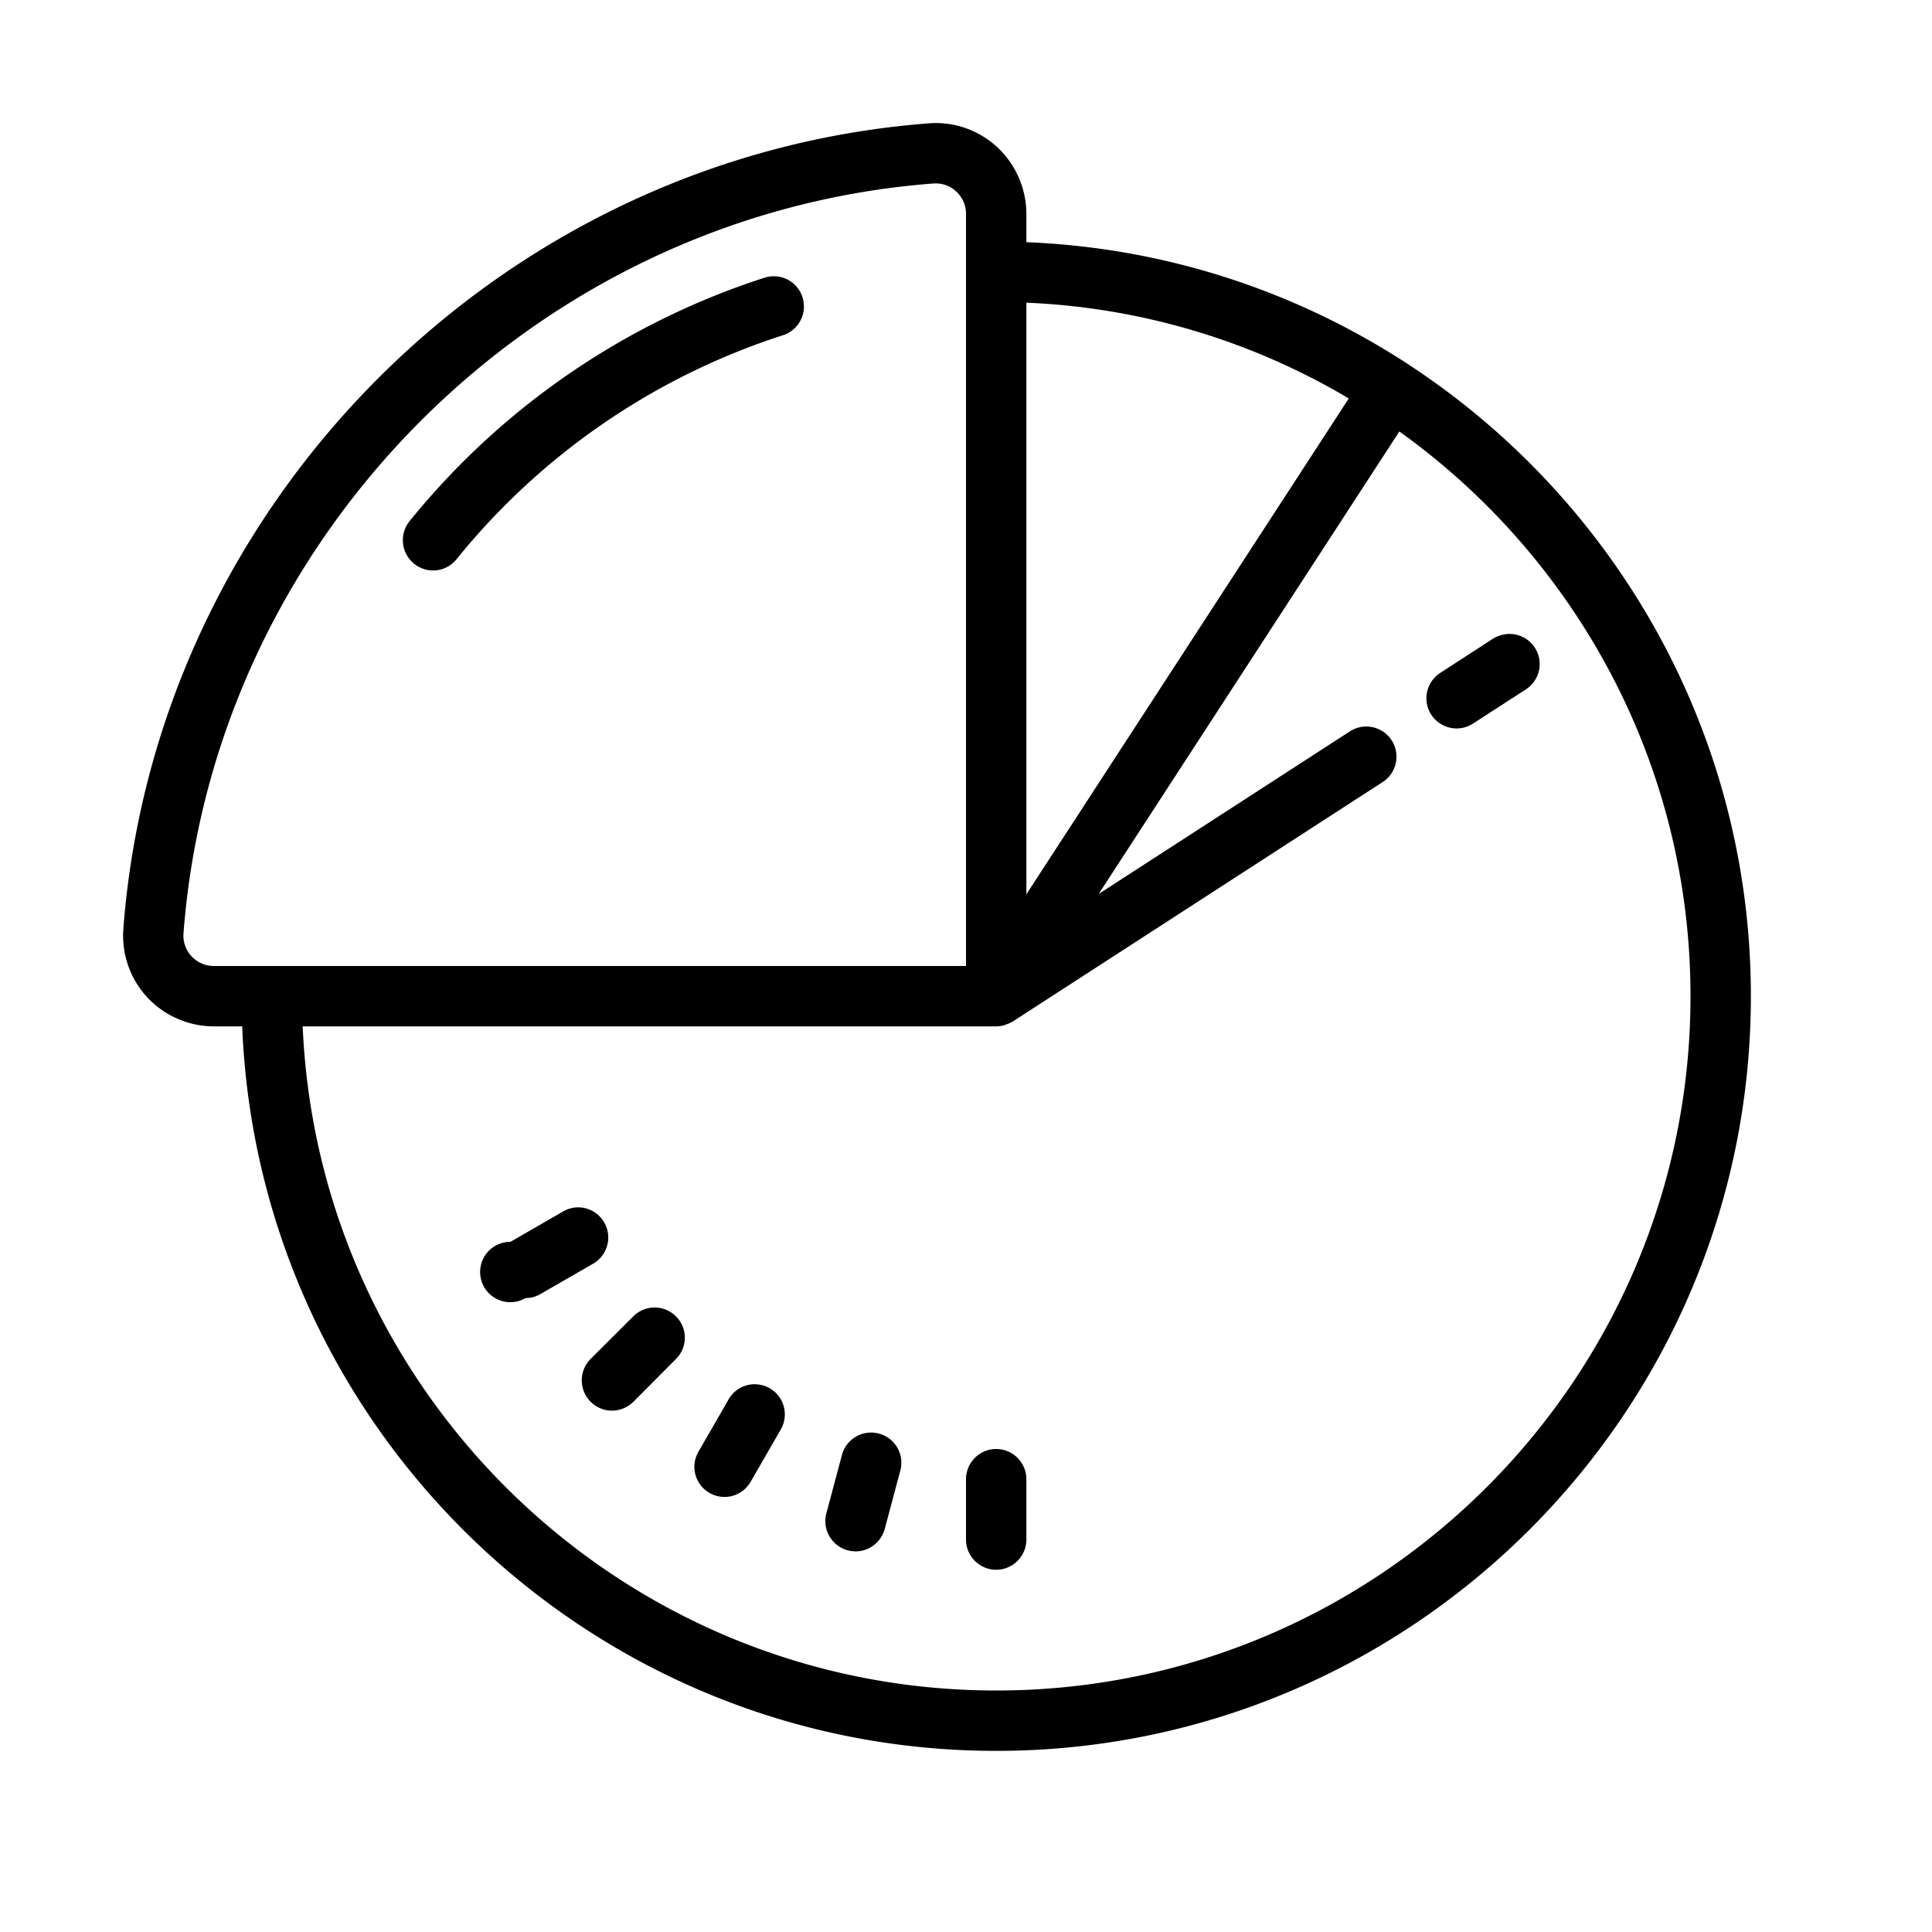 <svg xmlns="http://www.w3.org/2000/svg" viewBox="0 0 64 64"><path d="M30.77 4.086C16.633 5.16 5.16 16.633 4.086 30.77a3.011 3.011 0 0 0 .789 2.265c.57.613 1.375.965 2.21.965h.938C8.555 47.324 19.551 58 33 58c13.785 0 25-11.215 25-25C58 19.55 47.324 8.555 34 8.023v-.937a3.03 3.03 0 0 0-.965-2.211 2.996 2.996 0 0 0-2.265-.79zm.152 1.992a.994.994 0 0 1 .754.266 1 1 0 0 1 .324.742V32H7.086a.997.997 0 0 1-.742-.324 1 1 0 0 1-.266-.754c1-13.16 11.684-23.844 24.844-24.844zm-5.2 3.078a.976.976 0 0 0-.394.043 25.004 25.004 0 0 0-11.762 8.067 1.004 1.004 0 0 0 .778 1.632.998.998 0 0 0 .777-.37 22.962 22.962 0 0 1 10.816-7.423 1 1 0 0 0 .645-1.261.992.992 0 0 0-.86-.688zm8.278.871a22.776 22.776 0 0 1 10.68 3.172L34 29.625zm12.355 4.266C52.188 18.469 56 25.297 56 33c0 12.684-10.316 23-23 23-12.348 0-22.45-9.781-22.973-22h22.985a1.33 1.33 0 0 0 .25-.035c.023-.008.05-.024.078-.031.004 0 .004-.004.008-.004l.066-.024c.031-.015.066-.031.098-.05.008-.008.023-.008.035-.016l12.281-7.95a1 1 0 0 0-1.09-1.676l-8.343 5.4zm3.473 6.723c-.129.023-.258.07-.375.144l-1.746 1.133a1 1 0 0 0-.297 1.379 1.002 1.002 0 0 0 1.387.297l1.746-1.13a.998.998 0 0 0-.715-1.823zM19.02 40.004c-.13.02-.258.062-.375.133l-1.735 1a1 1 0 1 0 .5 1.863.965.965 0 0 0 .5-.137l1.735-1a1 1 0 0 0-.625-1.86zm2.668 3.309a.993.993 0 0 0-.708.292l-1.418 1.415a1.004 1.004 0 0 0 .708 1.71c.257 0 .515-.101.71-.292l1.41-1.418a.993.993 0 0 0 0-1.415.991.991 0 0 0-.703-.292zm3.437 2.55a.992.992 0 0 0-.988.492l-1 1.735a.997.997 0 0 0 .363 1.363.995.995 0 0 0 1.363-.363l1-1.735a.998.998 0 0 0-.738-1.492zm3.594 1.602a.997.997 0 0 0-.828.73l-.516 1.934a1.002 1.002 0 0 0 .969 1.262c.441 0 .843-.297.965-.746l.515-1.93a1 1 0 0 0-1.105-1.25zM33 48c-.55 0-1 .45-1 1v2c0 .55.45 1 1 1s1-.45 1-1v-2c0-.55-.45-1-1-1z"/></svg>